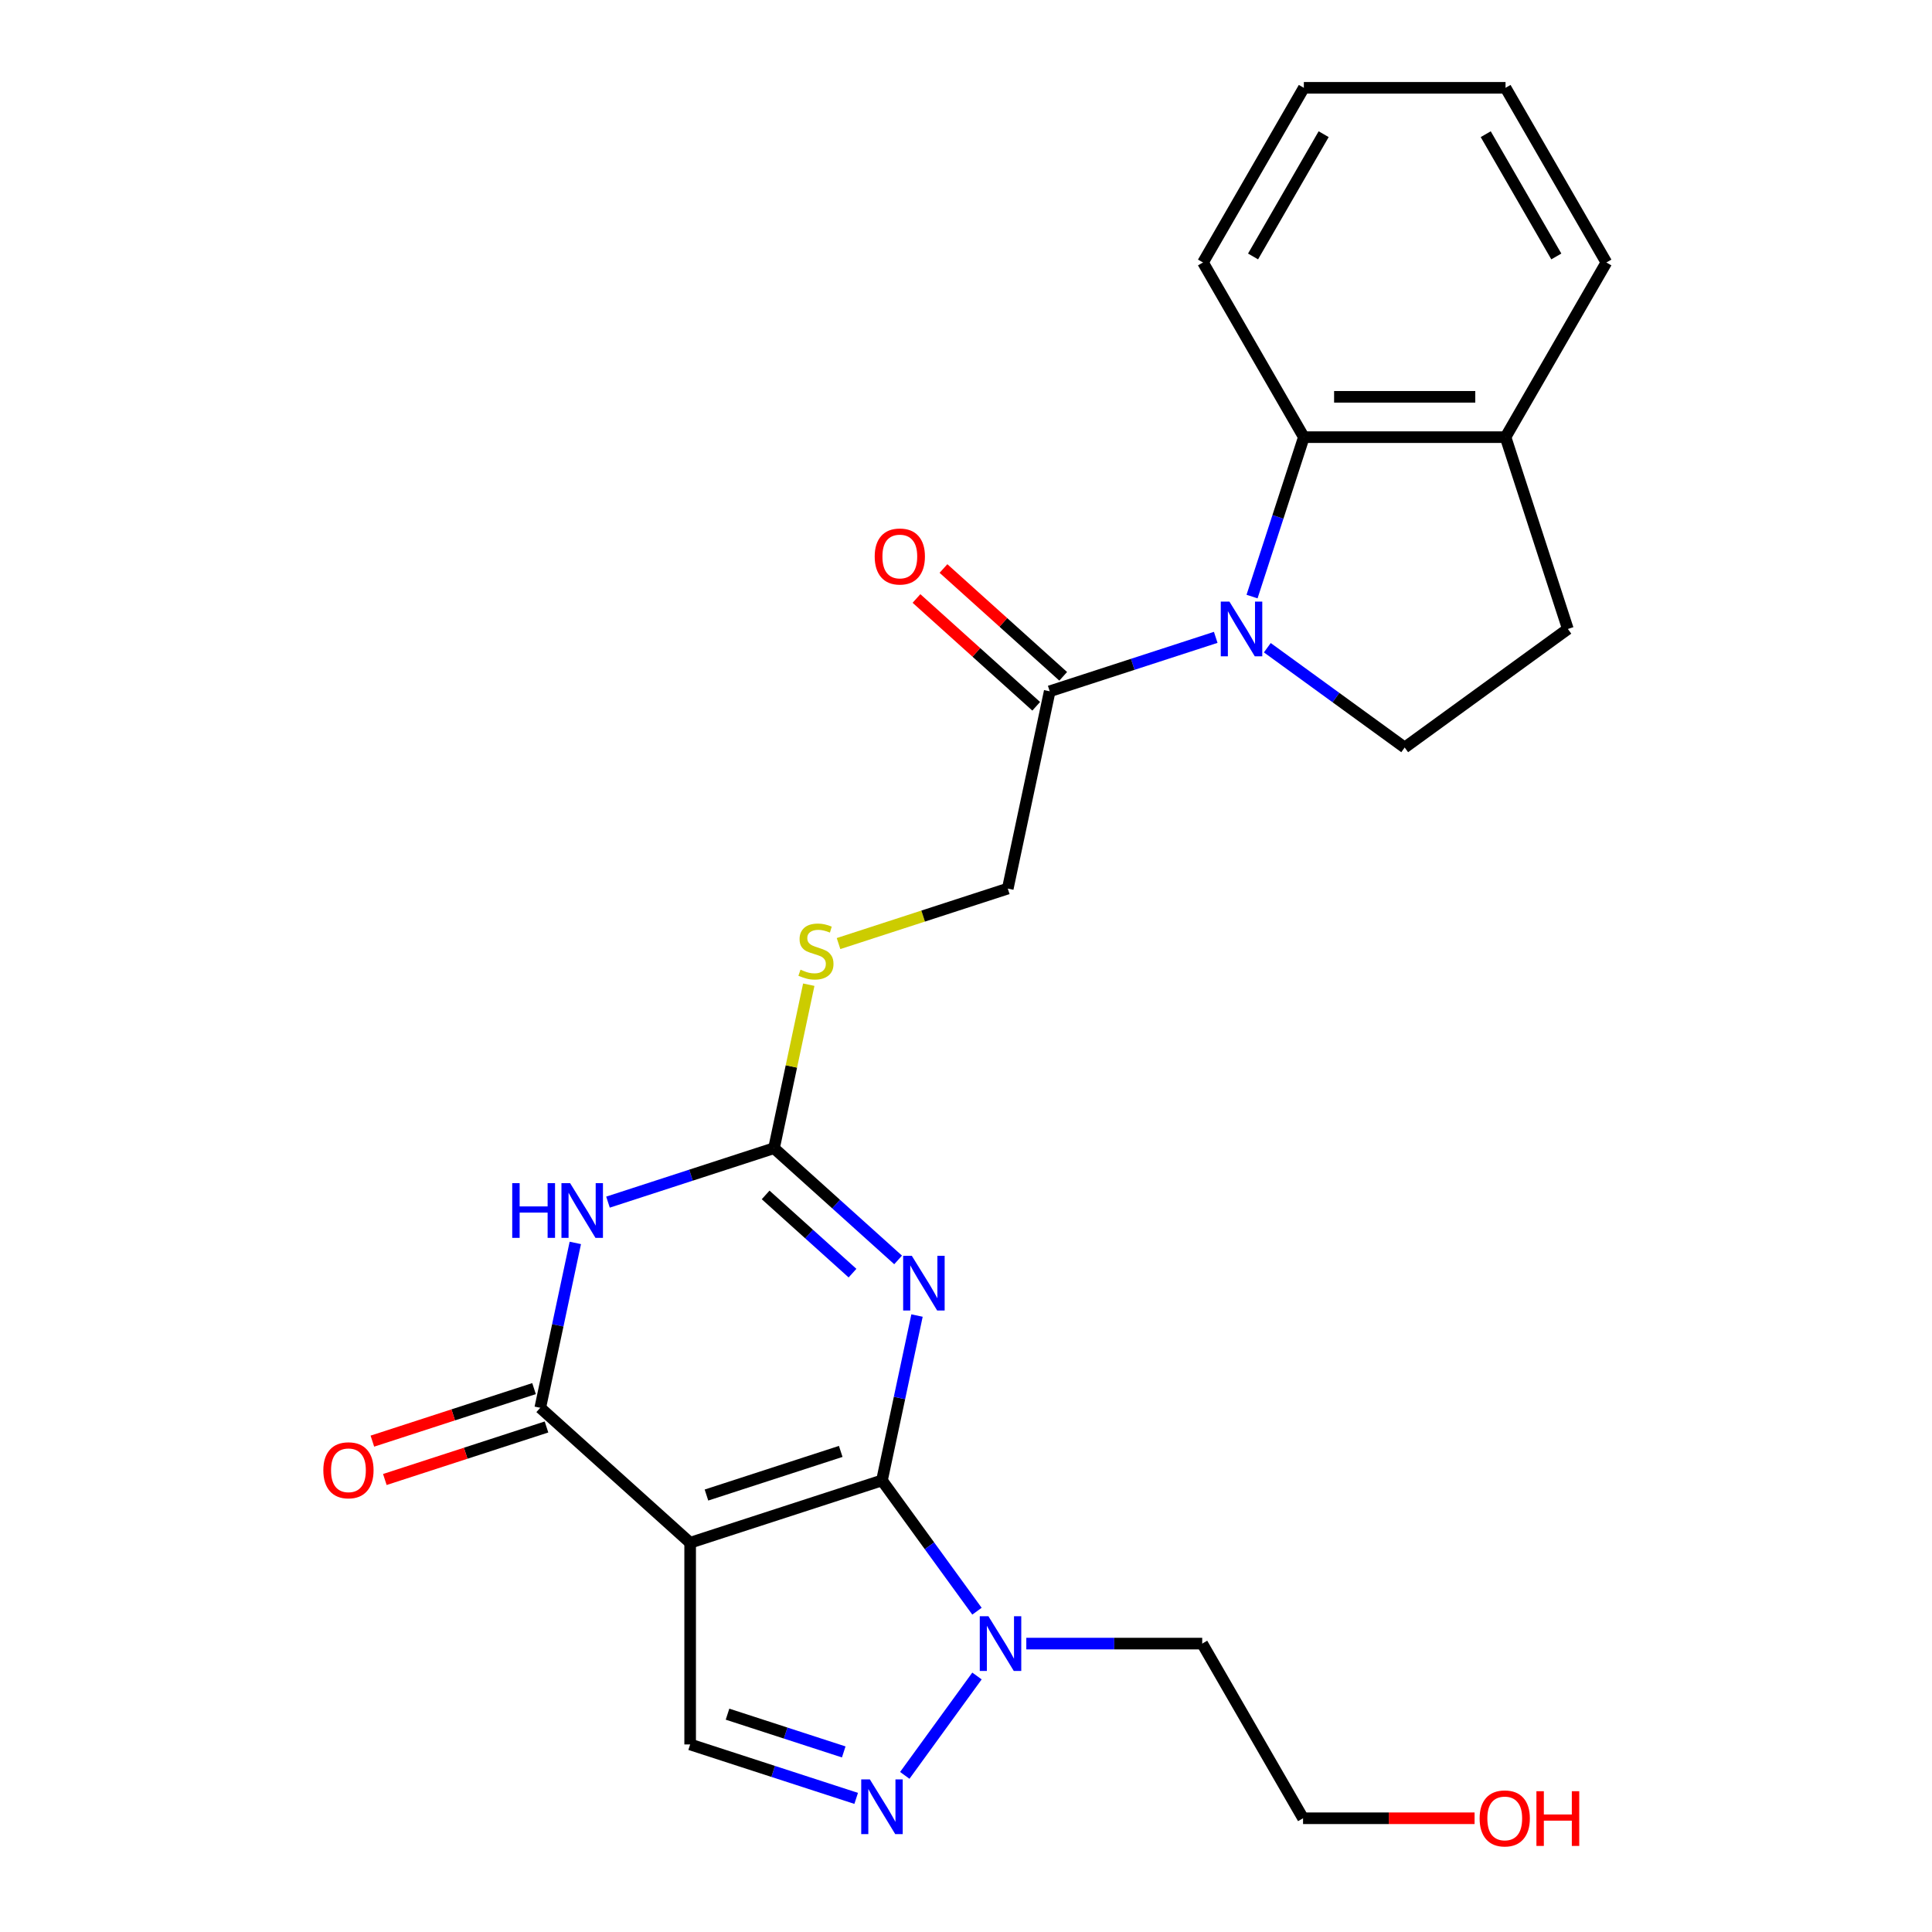 <?xml version='1.0' encoding='iso-8859-1'?>
<svg version='1.1' baseProfile='full'
              xmlns='http://www.w3.org/2000/svg'
                      xmlns:rdkit='http://www.rdkit.org/xml'
                      xmlns:xlink='http://www.w3.org/1999/xlink'
                  xml:space='preserve'
width='1000px' height='1000px' viewBox='0 0 1000 1000'>
<!-- END OF HEADER -->
<rect style='opacity:1.0;fill:#FFFFFF;stroke:none' width='1000' height='1000' x='0' y='0'> </rect>
<path class='bond-0' d='M 456.505,766.266 L 357.221,798.525' style='fill:none;fill-rule:evenodd;stroke:#000000;stroke-width:6px;stroke-linecap:butt;stroke-linejoin:miter;stroke-opacity:1' />
<path class='bond-0' d='M 435.161,751.248 L 365.661,773.829' style='fill:none;fill-rule:evenodd;stroke:#000000;stroke-width:6px;stroke-linecap:butt;stroke-linejoin:miter;stroke-opacity:1' />
<path class='bond-1' d='M 456.505,766.266 L 465.575,723.594' style='fill:none;fill-rule:evenodd;stroke:#000000;stroke-width:6px;stroke-linecap:butt;stroke-linejoin:miter;stroke-opacity:1' />
<path class='bond-1' d='M 465.575,723.594 L 474.646,680.923' style='fill:none;fill-rule:evenodd;stroke:#0000FF;stroke-width:6px;stroke-linecap:butt;stroke-linejoin:miter;stroke-opacity:1' />
<path class='bond-6' d='M 456.505,766.266 L 481.094,800.109' style='fill:none;fill-rule:evenodd;stroke:#000000;stroke-width:6px;stroke-linecap:butt;stroke-linejoin:miter;stroke-opacity:1' />
<path class='bond-6' d='M 481.094,800.109 L 505.683,833.952' style='fill:none;fill-rule:evenodd;stroke:#0000FF;stroke-width:6px;stroke-linecap:butt;stroke-linejoin:miter;stroke-opacity:1' />
<path class='bond-3' d='M 357.221,798.525 L 279.641,728.672' style='fill:none;fill-rule:evenodd;stroke:#000000;stroke-width:6px;stroke-linecap:butt;stroke-linejoin:miter;stroke-opacity:1' />
<path class='bond-8' d='M 357.221,798.525 L 357.221,902.919' style='fill:none;fill-rule:evenodd;stroke:#000000;stroke-width:6px;stroke-linecap:butt;stroke-linejoin:miter;stroke-opacity:1' />
<path class='bond-4' d='M 464.86,652.133 L 432.745,623.216' style='fill:none;fill-rule:evenodd;stroke:#0000FF;stroke-width:6px;stroke-linecap:butt;stroke-linejoin:miter;stroke-opacity:1' />
<path class='bond-4' d='M 432.745,623.216 L 400.63,594.3' style='fill:none;fill-rule:evenodd;stroke:#000000;stroke-width:6px;stroke-linecap:butt;stroke-linejoin:miter;stroke-opacity:1' />
<path class='bond-4' d='M 441.255,658.974 L 418.775,638.732' style='fill:none;fill-rule:evenodd;stroke:#0000FF;stroke-width:6px;stroke-linecap:butt;stroke-linejoin:miter;stroke-opacity:1' />
<path class='bond-4' d='M 418.775,638.732 L 396.294,618.491' style='fill:none;fill-rule:evenodd;stroke:#000000;stroke-width:6px;stroke-linecap:butt;stroke-linejoin:miter;stroke-opacity:1' />
<path class='bond-2' d='M 314.695,622.222 L 357.663,608.261' style='fill:none;fill-rule:evenodd;stroke:#0000FF;stroke-width:6px;stroke-linecap:butt;stroke-linejoin:miter;stroke-opacity:1' />
<path class='bond-2' d='M 357.663,608.261 L 400.63,594.3' style='fill:none;fill-rule:evenodd;stroke:#000000;stroke-width:6px;stroke-linecap:butt;stroke-linejoin:miter;stroke-opacity:1' />
<path class='bond-26' d='M 297.781,643.329 L 288.711,686.001' style='fill:none;fill-rule:evenodd;stroke:#0000FF;stroke-width:6px;stroke-linecap:butt;stroke-linejoin:miter;stroke-opacity:1' />
<path class='bond-26' d='M 288.711,686.001 L 279.641,728.672' style='fill:none;fill-rule:evenodd;stroke:#000000;stroke-width:6px;stroke-linecap:butt;stroke-linejoin:miter;stroke-opacity:1' />
<path class='bond-13' d='M 276.415,718.744 L 234.577,732.337' style='fill:none;fill-rule:evenodd;stroke:#000000;stroke-width:6px;stroke-linecap:butt;stroke-linejoin:miter;stroke-opacity:1' />
<path class='bond-13' d='M 234.577,732.337 L 192.74,745.931' style='fill:none;fill-rule:evenodd;stroke:#FF0000;stroke-width:6px;stroke-linecap:butt;stroke-linejoin:miter;stroke-opacity:1' />
<path class='bond-13' d='M 282.867,738.6 L 241.029,752.194' style='fill:none;fill-rule:evenodd;stroke:#000000;stroke-width:6px;stroke-linecap:butt;stroke-linejoin:miter;stroke-opacity:1' />
<path class='bond-13' d='M 241.029,752.194 L 199.192,765.788' style='fill:none;fill-rule:evenodd;stroke:#FF0000;stroke-width:6px;stroke-linecap:butt;stroke-linejoin:miter;stroke-opacity:1' />
<path class='bond-12' d='M 400.63,594.3 L 409.624,551.988' style='fill:none;fill-rule:evenodd;stroke:#000000;stroke-width:6px;stroke-linecap:butt;stroke-linejoin:miter;stroke-opacity:1' />
<path class='bond-12' d='M 409.624,551.988 L 418.617,509.677' style='fill:none;fill-rule:evenodd;stroke:#CCCC00;stroke-width:6px;stroke-linecap:butt;stroke-linejoin:miter;stroke-opacity:1' />
<path class='bond-5' d='M 629.259,329.893 L 586.292,343.854' style='fill:none;fill-rule:evenodd;stroke:#0000FF;stroke-width:6px;stroke-linecap:butt;stroke-linejoin:miter;stroke-opacity:1' />
<path class='bond-5' d='M 586.292,343.854 L 543.324,357.815' style='fill:none;fill-rule:evenodd;stroke:#000000;stroke-width:6px;stroke-linecap:butt;stroke-linejoin:miter;stroke-opacity:1' />
<path class='bond-9' d='M 648.058,308.785 L 661.463,267.528' style='fill:none;fill-rule:evenodd;stroke:#0000FF;stroke-width:6px;stroke-linecap:butt;stroke-linejoin:miter;stroke-opacity:1' />
<path class='bond-9' d='M 661.463,267.528 L 674.868,226.27' style='fill:none;fill-rule:evenodd;stroke:#000000;stroke-width:6px;stroke-linecap:butt;stroke-linejoin:miter;stroke-opacity:1' />
<path class='bond-11' d='M 655.959,335.254 L 691.512,361.085' style='fill:none;fill-rule:evenodd;stroke:#0000FF;stroke-width:6px;stroke-linecap:butt;stroke-linejoin:miter;stroke-opacity:1' />
<path class='bond-11' d='M 691.512,361.085 L 727.065,386.916' style='fill:none;fill-rule:evenodd;stroke:#000000;stroke-width:6px;stroke-linecap:butt;stroke-linejoin:miter;stroke-opacity:1' />
<path class='bond-7' d='M 505.683,867.492 L 468.313,918.927' style='fill:none;fill-rule:evenodd;stroke:#0000FF;stroke-width:6px;stroke-linecap:butt;stroke-linejoin:miter;stroke-opacity:1' />
<path class='bond-18' d='M 531.216,850.722 L 576.739,850.722' style='fill:none;fill-rule:evenodd;stroke:#0000FF;stroke-width:6px;stroke-linecap:butt;stroke-linejoin:miter;stroke-opacity:1' />
<path class='bond-18' d='M 576.739,850.722 L 622.261,850.722' style='fill:none;fill-rule:evenodd;stroke:#000000;stroke-width:6px;stroke-linecap:butt;stroke-linejoin:miter;stroke-opacity:1' />
<path class='bond-25' d='M 443.155,930.841 L 400.188,916.88' style='fill:none;fill-rule:evenodd;stroke:#0000FF;stroke-width:6px;stroke-linecap:butt;stroke-linejoin:miter;stroke-opacity:1' />
<path class='bond-25' d='M 400.188,916.88 L 357.221,902.919' style='fill:none;fill-rule:evenodd;stroke:#000000;stroke-width:6px;stroke-linecap:butt;stroke-linejoin:miter;stroke-opacity:1' />
<path class='bond-25' d='M 436.717,906.796 L 406.64,897.023' style='fill:none;fill-rule:evenodd;stroke:#0000FF;stroke-width:6px;stroke-linecap:butt;stroke-linejoin:miter;stroke-opacity:1' />
<path class='bond-25' d='M 406.64,897.023 L 376.563,887.251' style='fill:none;fill-rule:evenodd;stroke:#000000;stroke-width:6px;stroke-linecap:butt;stroke-linejoin:miter;stroke-opacity:1' />
<path class='bond-14' d='M 674.868,226.27 L 779.263,226.27' style='fill:none;fill-rule:evenodd;stroke:#000000;stroke-width:6px;stroke-linecap:butt;stroke-linejoin:miter;stroke-opacity:1' />
<path class='bond-14' d='M 690.528,205.392 L 763.603,205.392' style='fill:none;fill-rule:evenodd;stroke:#000000;stroke-width:6px;stroke-linecap:butt;stroke-linejoin:miter;stroke-opacity:1' />
<path class='bond-19' d='M 674.868,226.27 L 622.671,135.862' style='fill:none;fill-rule:evenodd;stroke:#000000;stroke-width:6px;stroke-linecap:butt;stroke-linejoin:miter;stroke-opacity:1' />
<path class='bond-10' d='M 543.324,357.815 L 521.62,459.927' style='fill:none;fill-rule:evenodd;stroke:#000000;stroke-width:6px;stroke-linecap:butt;stroke-linejoin:miter;stroke-opacity:1' />
<path class='bond-16' d='M 550.31,350.057 L 519.325,322.157' style='fill:none;fill-rule:evenodd;stroke:#000000;stroke-width:6px;stroke-linecap:butt;stroke-linejoin:miter;stroke-opacity:1' />
<path class='bond-16' d='M 519.325,322.157 L 488.34,294.258' style='fill:none;fill-rule:evenodd;stroke:#FF0000;stroke-width:6px;stroke-linecap:butt;stroke-linejoin:miter;stroke-opacity:1' />
<path class='bond-16' d='M 536.339,365.573 L 505.354,337.673' style='fill:none;fill-rule:evenodd;stroke:#000000;stroke-width:6px;stroke-linecap:butt;stroke-linejoin:miter;stroke-opacity:1' />
<path class='bond-16' d='M 505.354,337.673 L 474.369,309.774' style='fill:none;fill-rule:evenodd;stroke:#FF0000;stroke-width:6px;stroke-linecap:butt;stroke-linejoin:miter;stroke-opacity:1' />
<path class='bond-17' d='M 727.065,386.916 L 811.522,325.555' style='fill:none;fill-rule:evenodd;stroke:#000000;stroke-width:6px;stroke-linecap:butt;stroke-linejoin:miter;stroke-opacity:1' />
<path class='bond-15' d='M 434.025,488.389 L 477.822,474.158' style='fill:none;fill-rule:evenodd;stroke:#CCCC00;stroke-width:6px;stroke-linecap:butt;stroke-linejoin:miter;stroke-opacity:1' />
<path class='bond-15' d='M 477.822,474.158 L 521.62,459.927' style='fill:none;fill-rule:evenodd;stroke:#000000;stroke-width:6px;stroke-linecap:butt;stroke-linejoin:miter;stroke-opacity:1' />
<path class='bond-22' d='M 779.263,226.27 L 831.46,135.862' style='fill:none;fill-rule:evenodd;stroke:#000000;stroke-width:6px;stroke-linecap:butt;stroke-linejoin:miter;stroke-opacity:1' />
<path class='bond-27' d='M 779.263,226.27 L 811.522,325.555' style='fill:none;fill-rule:evenodd;stroke:#000000;stroke-width:6px;stroke-linecap:butt;stroke-linejoin:miter;stroke-opacity:1' />
<path class='bond-21' d='M 622.261,850.722 L 674.458,941.13' style='fill:none;fill-rule:evenodd;stroke:#000000;stroke-width:6px;stroke-linecap:butt;stroke-linejoin:miter;stroke-opacity:1' />
<path class='bond-23' d='M 622.671,135.862 L 674.868,45.455' style='fill:none;fill-rule:evenodd;stroke:#000000;stroke-width:6px;stroke-linecap:butt;stroke-linejoin:miter;stroke-opacity:1' />
<path class='bond-23' d='M 648.583,132.741 L 685.12,69.455' style='fill:none;fill-rule:evenodd;stroke:#000000;stroke-width:6px;stroke-linecap:butt;stroke-linejoin:miter;stroke-opacity:1' />
<path class='bond-20' d='M 763.242,941.13 L 718.85,941.13' style='fill:none;fill-rule:evenodd;stroke:#FF0000;stroke-width:6px;stroke-linecap:butt;stroke-linejoin:miter;stroke-opacity:1' />
<path class='bond-20' d='M 718.85,941.13 L 674.458,941.13' style='fill:none;fill-rule:evenodd;stroke:#000000;stroke-width:6px;stroke-linecap:butt;stroke-linejoin:miter;stroke-opacity:1' />
<path class='bond-28' d='M 831.46,135.862 L 779.263,45.455' style='fill:none;fill-rule:evenodd;stroke:#000000;stroke-width:6px;stroke-linecap:butt;stroke-linejoin:miter;stroke-opacity:1' />
<path class='bond-28' d='M 805.548,132.741 L 769.01,69.455' style='fill:none;fill-rule:evenodd;stroke:#000000;stroke-width:6px;stroke-linecap:butt;stroke-linejoin:miter;stroke-opacity:1' />
<path class='bond-24' d='M 674.868,45.455 L 779.263,45.455' style='fill:none;fill-rule:evenodd;stroke:#000000;stroke-width:6px;stroke-linecap:butt;stroke-linejoin:miter;stroke-opacity:1' />
<path  class='atom-2' d='M 471.95 649.993
L 481.23 664.993
Q 482.15 666.473, 483.63 669.153
Q 485.11 671.833, 485.19 671.993
L 485.19 649.993
L 488.95 649.993
L 488.95 678.313
L 485.07 678.313
L 475.11 661.913
Q 473.95 659.993, 472.71 657.793
Q 471.51 655.593, 471.15 654.913
L 471.15 678.313
L 467.47 678.313
L 467.47 649.993
L 471.95 649.993
' fill='#0000FF'/>
<path  class='atom-3' d='M 265.126 612.399
L 268.966 612.399
L 268.966 624.439
L 283.446 624.439
L 283.446 612.399
L 287.286 612.399
L 287.286 640.719
L 283.446 640.719
L 283.446 627.639
L 268.966 627.639
L 268.966 640.719
L 265.126 640.719
L 265.126 612.399
' fill='#0000FF'/>
<path  class='atom-3' d='M 295.086 612.399
L 304.366 627.399
Q 305.286 628.879, 306.766 631.559
Q 308.246 634.239, 308.326 634.399
L 308.326 612.399
L 312.086 612.399
L 312.086 640.719
L 308.206 640.719
L 298.246 624.319
Q 297.086 622.399, 295.846 620.199
Q 294.646 617.999, 294.286 617.319
L 294.286 640.719
L 290.606 640.719
L 290.606 612.399
L 295.086 612.399
' fill='#0000FF'/>
<path  class='atom-6' d='M 636.349 311.395
L 645.629 326.395
Q 646.549 327.875, 648.029 330.555
Q 649.509 333.235, 649.589 333.395
L 649.589 311.395
L 653.349 311.395
L 653.349 339.715
L 649.469 339.715
L 639.509 323.315
Q 638.349 321.395, 637.109 319.195
Q 635.909 316.995, 635.549 316.315
L 635.549 339.715
L 631.869 339.715
L 631.869 311.395
L 636.349 311.395
' fill='#0000FF'/>
<path  class='atom-7' d='M 511.607 836.562
L 520.887 851.562
Q 521.807 853.042, 523.287 855.722
Q 524.767 858.402, 524.847 858.562
L 524.847 836.562
L 528.607 836.562
L 528.607 864.882
L 524.727 864.882
L 514.767 848.482
Q 513.607 846.562, 512.367 844.362
Q 511.167 842.162, 510.807 841.482
L 510.807 864.882
L 507.127 864.882
L 507.127 836.562
L 511.607 836.562
' fill='#0000FF'/>
<path  class='atom-8' d='M 450.245 921.019
L 459.525 936.019
Q 460.445 937.499, 461.925 940.179
Q 463.405 942.859, 463.485 943.019
L 463.485 921.019
L 467.245 921.019
L 467.245 949.339
L 463.365 949.339
L 453.405 932.939
Q 452.245 931.019, 451.005 928.819
Q 449.805 926.619, 449.445 925.939
L 449.445 949.339
L 445.765 949.339
L 445.765 921.019
L 450.245 921.019
' fill='#0000FF'/>
<path  class='atom-13' d='M 414.335 501.907
Q 414.655 502.027, 415.975 502.587
Q 417.295 503.147, 418.735 503.507
Q 420.215 503.827, 421.655 503.827
Q 424.335 503.827, 425.895 502.547
Q 427.455 501.227, 427.455 498.947
Q 427.455 497.387, 426.655 496.427
Q 425.895 495.467, 424.695 494.947
Q 423.495 494.427, 421.495 493.827
Q 418.975 493.067, 417.455 492.347
Q 415.975 491.627, 414.895 490.107
Q 413.855 488.587, 413.855 486.027
Q 413.855 482.467, 416.255 480.267
Q 418.695 478.067, 423.495 478.067
Q 426.775 478.067, 430.495 479.627
L 429.575 482.707
Q 426.175 481.307, 423.615 481.307
Q 420.855 481.307, 419.335 482.467
Q 417.815 483.587, 417.855 485.547
Q 417.855 487.067, 418.615 487.987
Q 419.415 488.907, 420.535 489.427
Q 421.695 489.947, 423.615 490.547
Q 426.175 491.347, 427.695 492.147
Q 429.215 492.947, 430.295 494.587
Q 431.415 496.187, 431.415 498.947
Q 431.415 502.867, 428.775 504.987
Q 426.175 507.067, 421.815 507.067
Q 419.295 507.067, 417.375 506.507
Q 415.495 505.987, 413.255 505.067
L 414.335 501.907
' fill='#CCCC00'/>
<path  class='atom-14' d='M 167.356 761.012
Q 167.356 754.212, 170.716 750.412
Q 174.076 746.612, 180.356 746.612
Q 186.636 746.612, 189.996 750.412
Q 193.356 754.212, 193.356 761.012
Q 193.356 767.892, 189.956 771.812
Q 186.556 775.692, 180.356 775.692
Q 174.116 775.692, 170.716 771.812
Q 167.356 767.932, 167.356 761.012
M 180.356 772.492
Q 184.676 772.492, 186.996 769.612
Q 189.356 766.692, 189.356 761.012
Q 189.356 755.452, 186.996 752.652
Q 184.676 749.812, 180.356 749.812
Q 176.036 749.812, 173.676 752.612
Q 171.356 755.412, 171.356 761.012
Q 171.356 766.732, 173.676 769.612
Q 176.036 772.492, 180.356 772.492
' fill='#FF0000'/>
<path  class='atom-17' d='M 452.744 288.041
Q 452.744 281.241, 456.104 277.441
Q 459.464 273.641, 465.744 273.641
Q 472.024 273.641, 475.384 277.441
Q 478.744 281.241, 478.744 288.041
Q 478.744 294.921, 475.344 298.841
Q 471.944 302.721, 465.744 302.721
Q 459.504 302.721, 456.104 298.841
Q 452.744 294.961, 452.744 288.041
M 465.744 299.521
Q 470.064 299.521, 472.384 296.641
Q 474.744 293.721, 474.744 288.041
Q 474.744 282.481, 472.384 279.681
Q 470.064 276.841, 465.744 276.841
Q 461.424 276.841, 459.064 279.641
Q 456.744 282.441, 456.744 288.041
Q 456.744 293.761, 459.064 296.641
Q 461.424 299.521, 465.744 299.521
' fill='#FF0000'/>
<path  class='atom-21' d='M 765.852 941.21
Q 765.852 934.41, 769.212 930.61
Q 772.572 926.81, 778.852 926.81
Q 785.132 926.81, 788.492 930.61
Q 791.852 934.41, 791.852 941.21
Q 791.852 948.09, 788.452 952.01
Q 785.052 955.89, 778.852 955.89
Q 772.612 955.89, 769.212 952.01
Q 765.852 948.13, 765.852 941.21
M 778.852 952.69
Q 783.172 952.69, 785.492 949.81
Q 787.852 946.89, 787.852 941.21
Q 787.852 935.65, 785.492 932.85
Q 783.172 930.01, 778.852 930.01
Q 774.532 930.01, 772.172 932.81
Q 769.852 935.61, 769.852 941.21
Q 769.852 946.93, 772.172 949.81
Q 774.532 952.69, 778.852 952.69
' fill='#FF0000'/>
<path  class='atom-21' d='M 795.252 927.13
L 799.092 927.13
L 799.092 939.17
L 813.572 939.17
L 813.572 927.13
L 817.412 927.13
L 817.412 955.45
L 813.572 955.45
L 813.572 942.37
L 799.092 942.37
L 799.092 955.45
L 795.252 955.45
L 795.252 927.13
' fill='#FF0000'/>
</svg>
